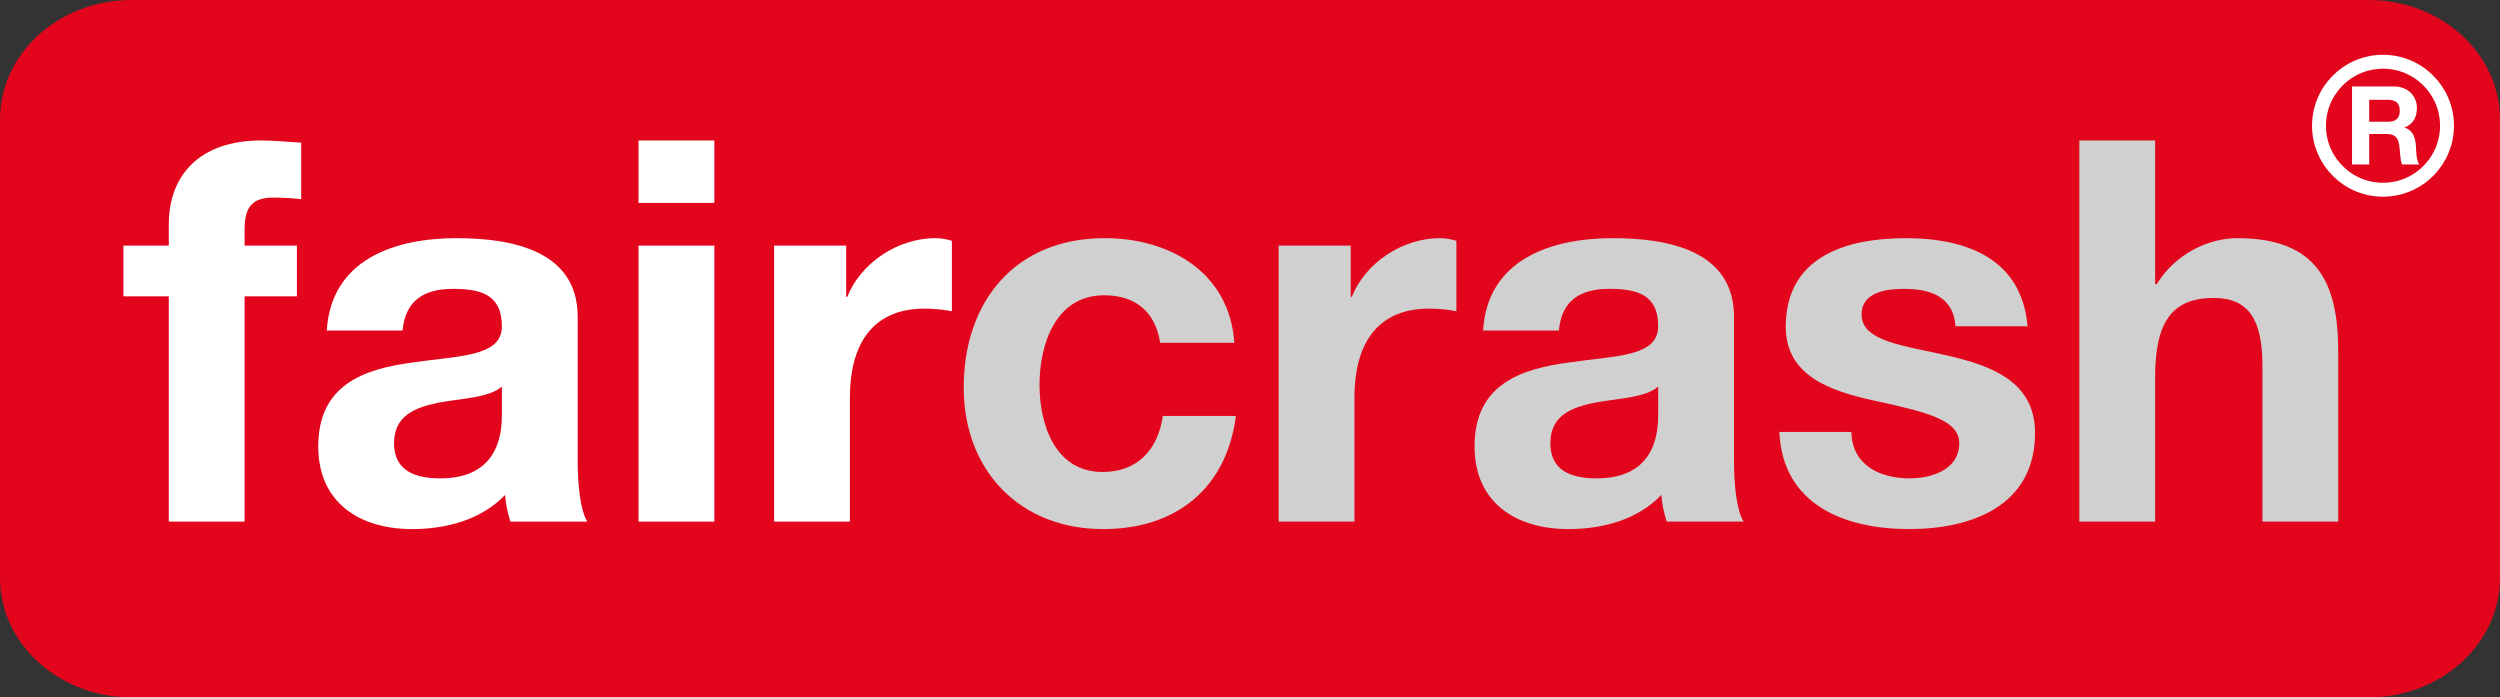 <?xml version="1.0" encoding="UTF-8"?> <svg xmlns="http://www.w3.org/2000/svg" viewBox="0 0 538.582 150.236"><rect x="0" y="0" width="538.582" height="150.236" fill="#333333" stroke="none"/><path d="m0 25.743c0-14.218 12.69-25.743 28.345-25.743h481.893c15.655 0 28.344 11.525 28.344 25.743v98.75c0 14.217-12.688 25.742-28.344 25.742h-481.893c-15.655 0-28.345-11.525-28.345-25.742z" fill="#e3051b"></path><path d="m36.363 63.842h-9.775v-10.926h9.775v-4.6c0-10.465 6.555-18.055 19.895-18.055 2.875 0 5.865.345 8.625.46v12.19c-1.955-.23-3.91-.345-5.98-.345-4.37 0-6.21 1.84-6.21 6.785v3.565h11.27v10.926h-11.27v48.529h-16.33z" fill="#fff"></path><path d="m70.402 71.202c.92-15.295 14.605-19.895 27.945-19.895 11.845 0 26.105 2.645 26.105 16.905v30.936c0 5.404.575 10.809 2.07 13.225h-16.56c-.575-1.84-1.035-3.795-1.15-5.75-5.175 5.405-12.765 7.36-20.01 7.36-11.27 0-20.24-5.636-20.24-17.825 0-13.455 10.12-16.675 20.24-18.055 10.005-1.496 19.32-1.15 19.32-7.82 0-7.016-4.83-8.051-10.58-8.051-6.21 0-10.235 2.531-10.81 8.971h-16.33zm37.72 12.075c-2.76 2.415-8.51 2.529-13.57 3.45-5.06 1.034-9.66 2.76-9.66 8.739 0 6.096 4.715 7.59 10.005 7.59 12.765 0 13.225-10.119 13.225-13.684z" fill="#fff"></path><path d="m153.891 43.717h-16.33v-13.455h16.33zm-16.33 9.2h16.33v59.455h-16.33z" fill="#fff"></path><path d="m166.77 52.916h15.525v11.04h.23c2.99-7.475 11.04-12.65 18.975-12.65 1.15 0 2.53.23 3.565.575v15.179c-1.495-.344-3.91-.574-5.865-.574-11.96 0-16.1 8.625-16.1 19.09v26.795h-16.33z" fill="#fff"></path><g fill="#d0d0d0"><path d="m249.935 73.846c-1.035-6.67-5.29-10.234-12.075-10.234-10.465 0-13.915 10.58-13.915 19.319 0 8.511 3.335 18.745 13.57 18.745 7.59 0 11.96-4.83 12.995-12.074h15.755c-2.07 15.755-12.995 24.38-28.635 24.38-17.94 0-30.015-12.65-30.015-30.476 0-18.515 11.04-32.2 30.36-32.2 14.03 0 26.91 7.36 27.945 22.54z"></path><path d="m275.464 52.916h15.525v11.04h.229c2.99-7.475 11.041-12.65 18.975-12.65 1.15 0 2.531.23 3.566.575v15.179c-1.496-.344-3.91-.574-5.865-.574-11.961 0-16.1 8.625-16.1 19.09v26.795h-16.33z"></path><path d="m319.507 71.202c.92-15.295 14.606-19.895 27.945-19.895 11.844 0 26.105 2.645 26.105 16.905v30.936c0 5.404.574 10.809 2.068 13.225h-16.559c-.576-1.84-1.035-3.795-1.15-5.75-5.176 5.405-12.766 7.36-20.01 7.36-11.269 0-20.24-5.636-20.24-17.825 0-13.455 10.119-16.675 20.24-18.055 10.004-1.496 19.32-1.15 19.32-7.82 0-7.016-4.83-8.051-10.58-8.051-6.211 0-10.236 2.531-10.81 8.971h-16.33zm37.721 12.075c-2.762 2.415-8.512 2.529-13.57 3.45-5.06 1.034-9.66 2.76-9.66 8.739 0 6.096 4.715 7.59 10.004 7.59 12.766 0 13.226-10.119 13.226-13.684z"></path><path d="m398.855 93.051c.114 7.13 6.095 10.005 12.534 10.005 4.716 0 10.695-1.84 10.695-7.59 0-4.944-6.785-6.67-18.515-9.199-9.431-2.07-18.86-5.405-18.86-15.87 0-15.18 13.11-19.09 25.875-19.09 12.995 0 24.955 4.37 26.22 18.975h-15.524c-.46-6.325-5.29-8.051-11.155-8.051-3.68 0-9.085.691-9.085 5.52 0 5.865 9.2 6.671 18.515 8.854 9.545 2.185 18.86 5.636 18.86 16.676 0 15.64-13.57 20.7-27.14 20.7-13.8 0-27.255-5.176-27.944-20.931h15.524z"></path><path d="m447.959 30.262h16.33v30.935h.345c4.141-6.67 11.271-9.89 17.365-9.89 17.365 0 21.735 9.775 21.735 24.495v36.57h-16.33v-33.58c0-9.775-2.875-14.605-10.466-14.605-8.854 0-12.649 4.945-12.649 17.02v31.165h-16.33z"></path></g><path d="m506.705 18.627h9.059c3.012 0 4.918 2.094 4.918 4.636 0 1.976-.799 3.459-2.658 4.212v.047c1.812.471 2.33 2.235 2.447 3.93.07 1.059.047 3.035.705 3.976h-3.693c-.447-1.059-.4-2.683-.588-4.024-.26-1.765-.941-2.541-2.801-2.541h-3.693v6.565h-3.695v-16.801zm3.695 7.601h4.047c1.646 0 2.541-.706 2.541-2.4 0-1.623-.895-2.33-2.541-2.33h-4.047z" fill="#fff"></path><circle cx="513.339" cy="27.006" fill="none" r="13.785" stroke="#fff" stroke-width="3" transform="matrix(1 -.013 .013 1 -.311 6.755)"></circle></svg> 